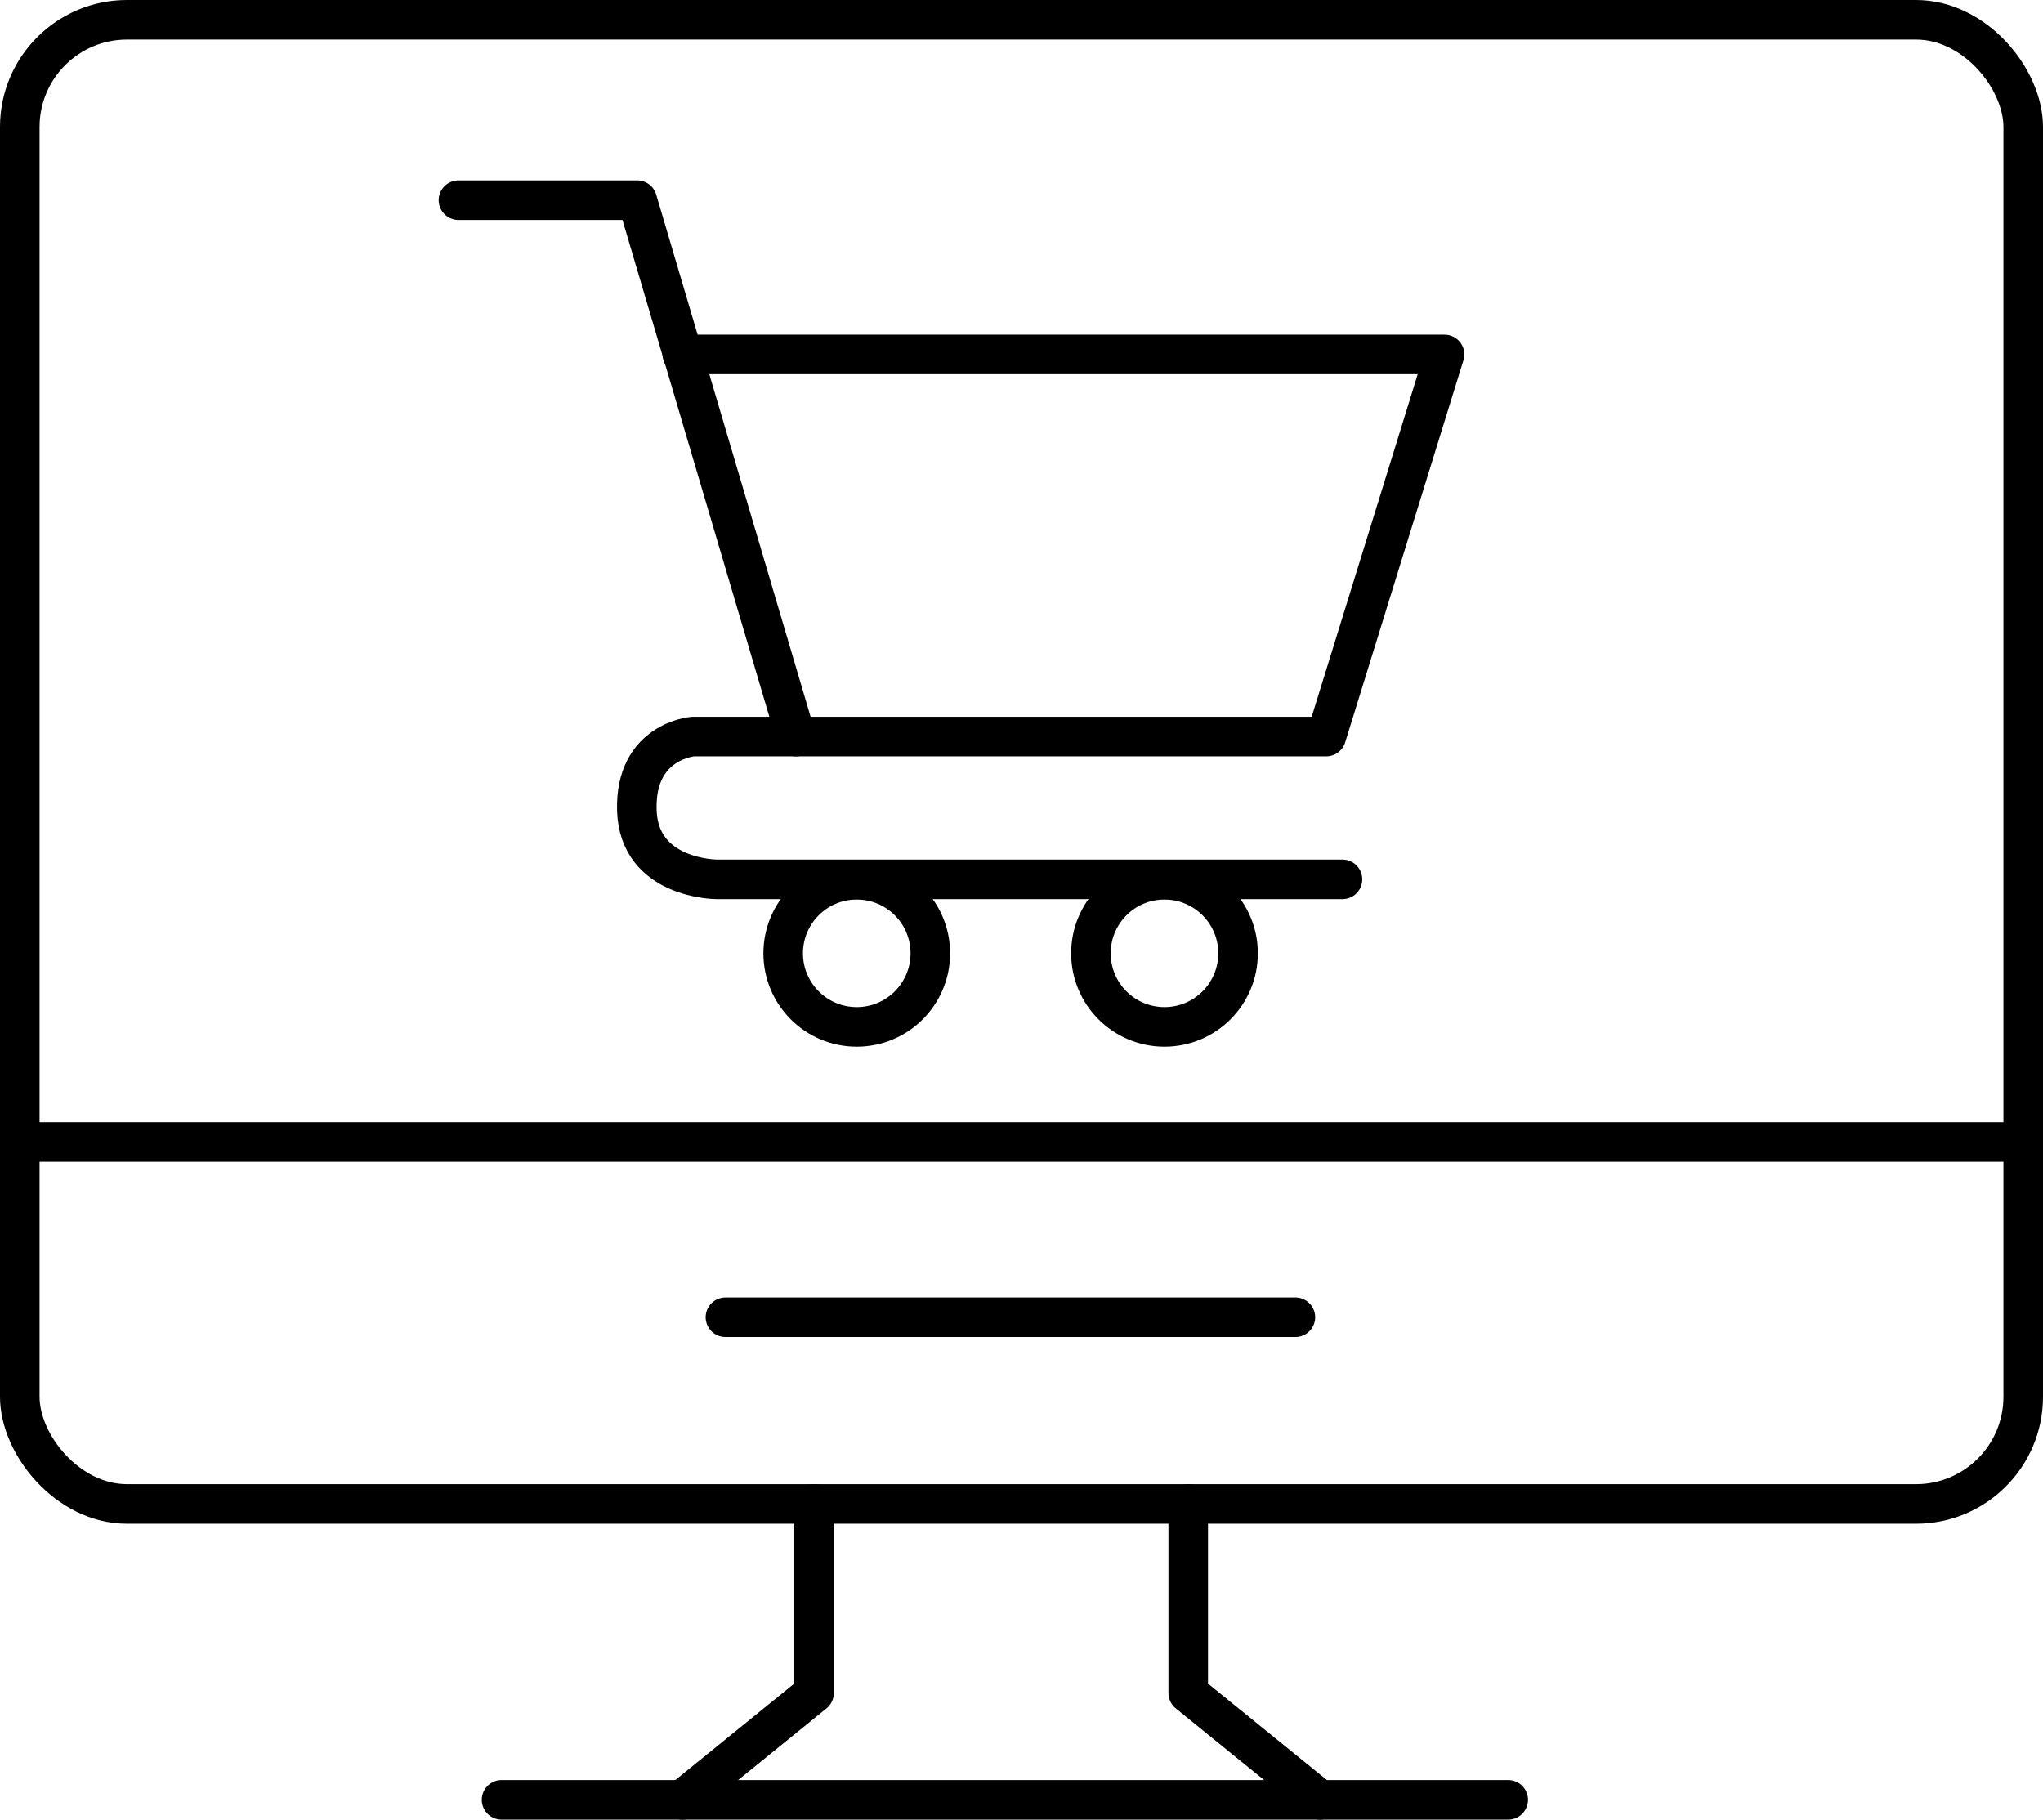 <?xml version="1.0" encoding="UTF-8"?>
<svg id="Layer_2" xmlns="http://www.w3.org/2000/svg" viewBox="0 0 51.65 46">
  <defs>
    <style>
      .cls-1 {
        fill: none;
        stroke: #000;
        stroke-linecap: round;
        stroke-linejoin: round;
      }
    </style>
  </defs>
  <g id="Layer_1-2" data-name="Layer_1">
    <g>
      <rect class="cls-1" x=".5" y=".5" width="50.65" height="37.52" rx="2.71" ry="2.71"/>
      <line class="cls-1" x1="12.68" y1="45.5" x2="38.13" y2="45.5"/>
      <polyline class="cls-1" points="20.58 38.02 20.58 42.8 17.25 45.5"/>
      <polyline class="cls-1" points="30.04 38.02 30.04 42.8 33.37 45.5"/>
      <line class="cls-1" x1=".5" y1="28.87" x2="51.15" y2="28.87"/>
      <line class="cls-1" x1="18.34" y1="33.3" x2="32.75" y2="33.3"/>
      <polyline class="cls-1" points="11.59 5.06 16.11 5.06 20.12 18.62"/>
      <path class="cls-1" d="M33.94,22.23h-15.82s-1.97,0-2.02-1.75,1.42-1.86,1.42-1.86h16.01l2.99-9.66h-19.27"/>
      <circle class="cls-1" cx="21.66" cy="24.1" r="1.86"/>
      <circle class="cls-1" cx="29.44" cy="24.1" r="1.86"/>
    </g>
  </g>
</svg>